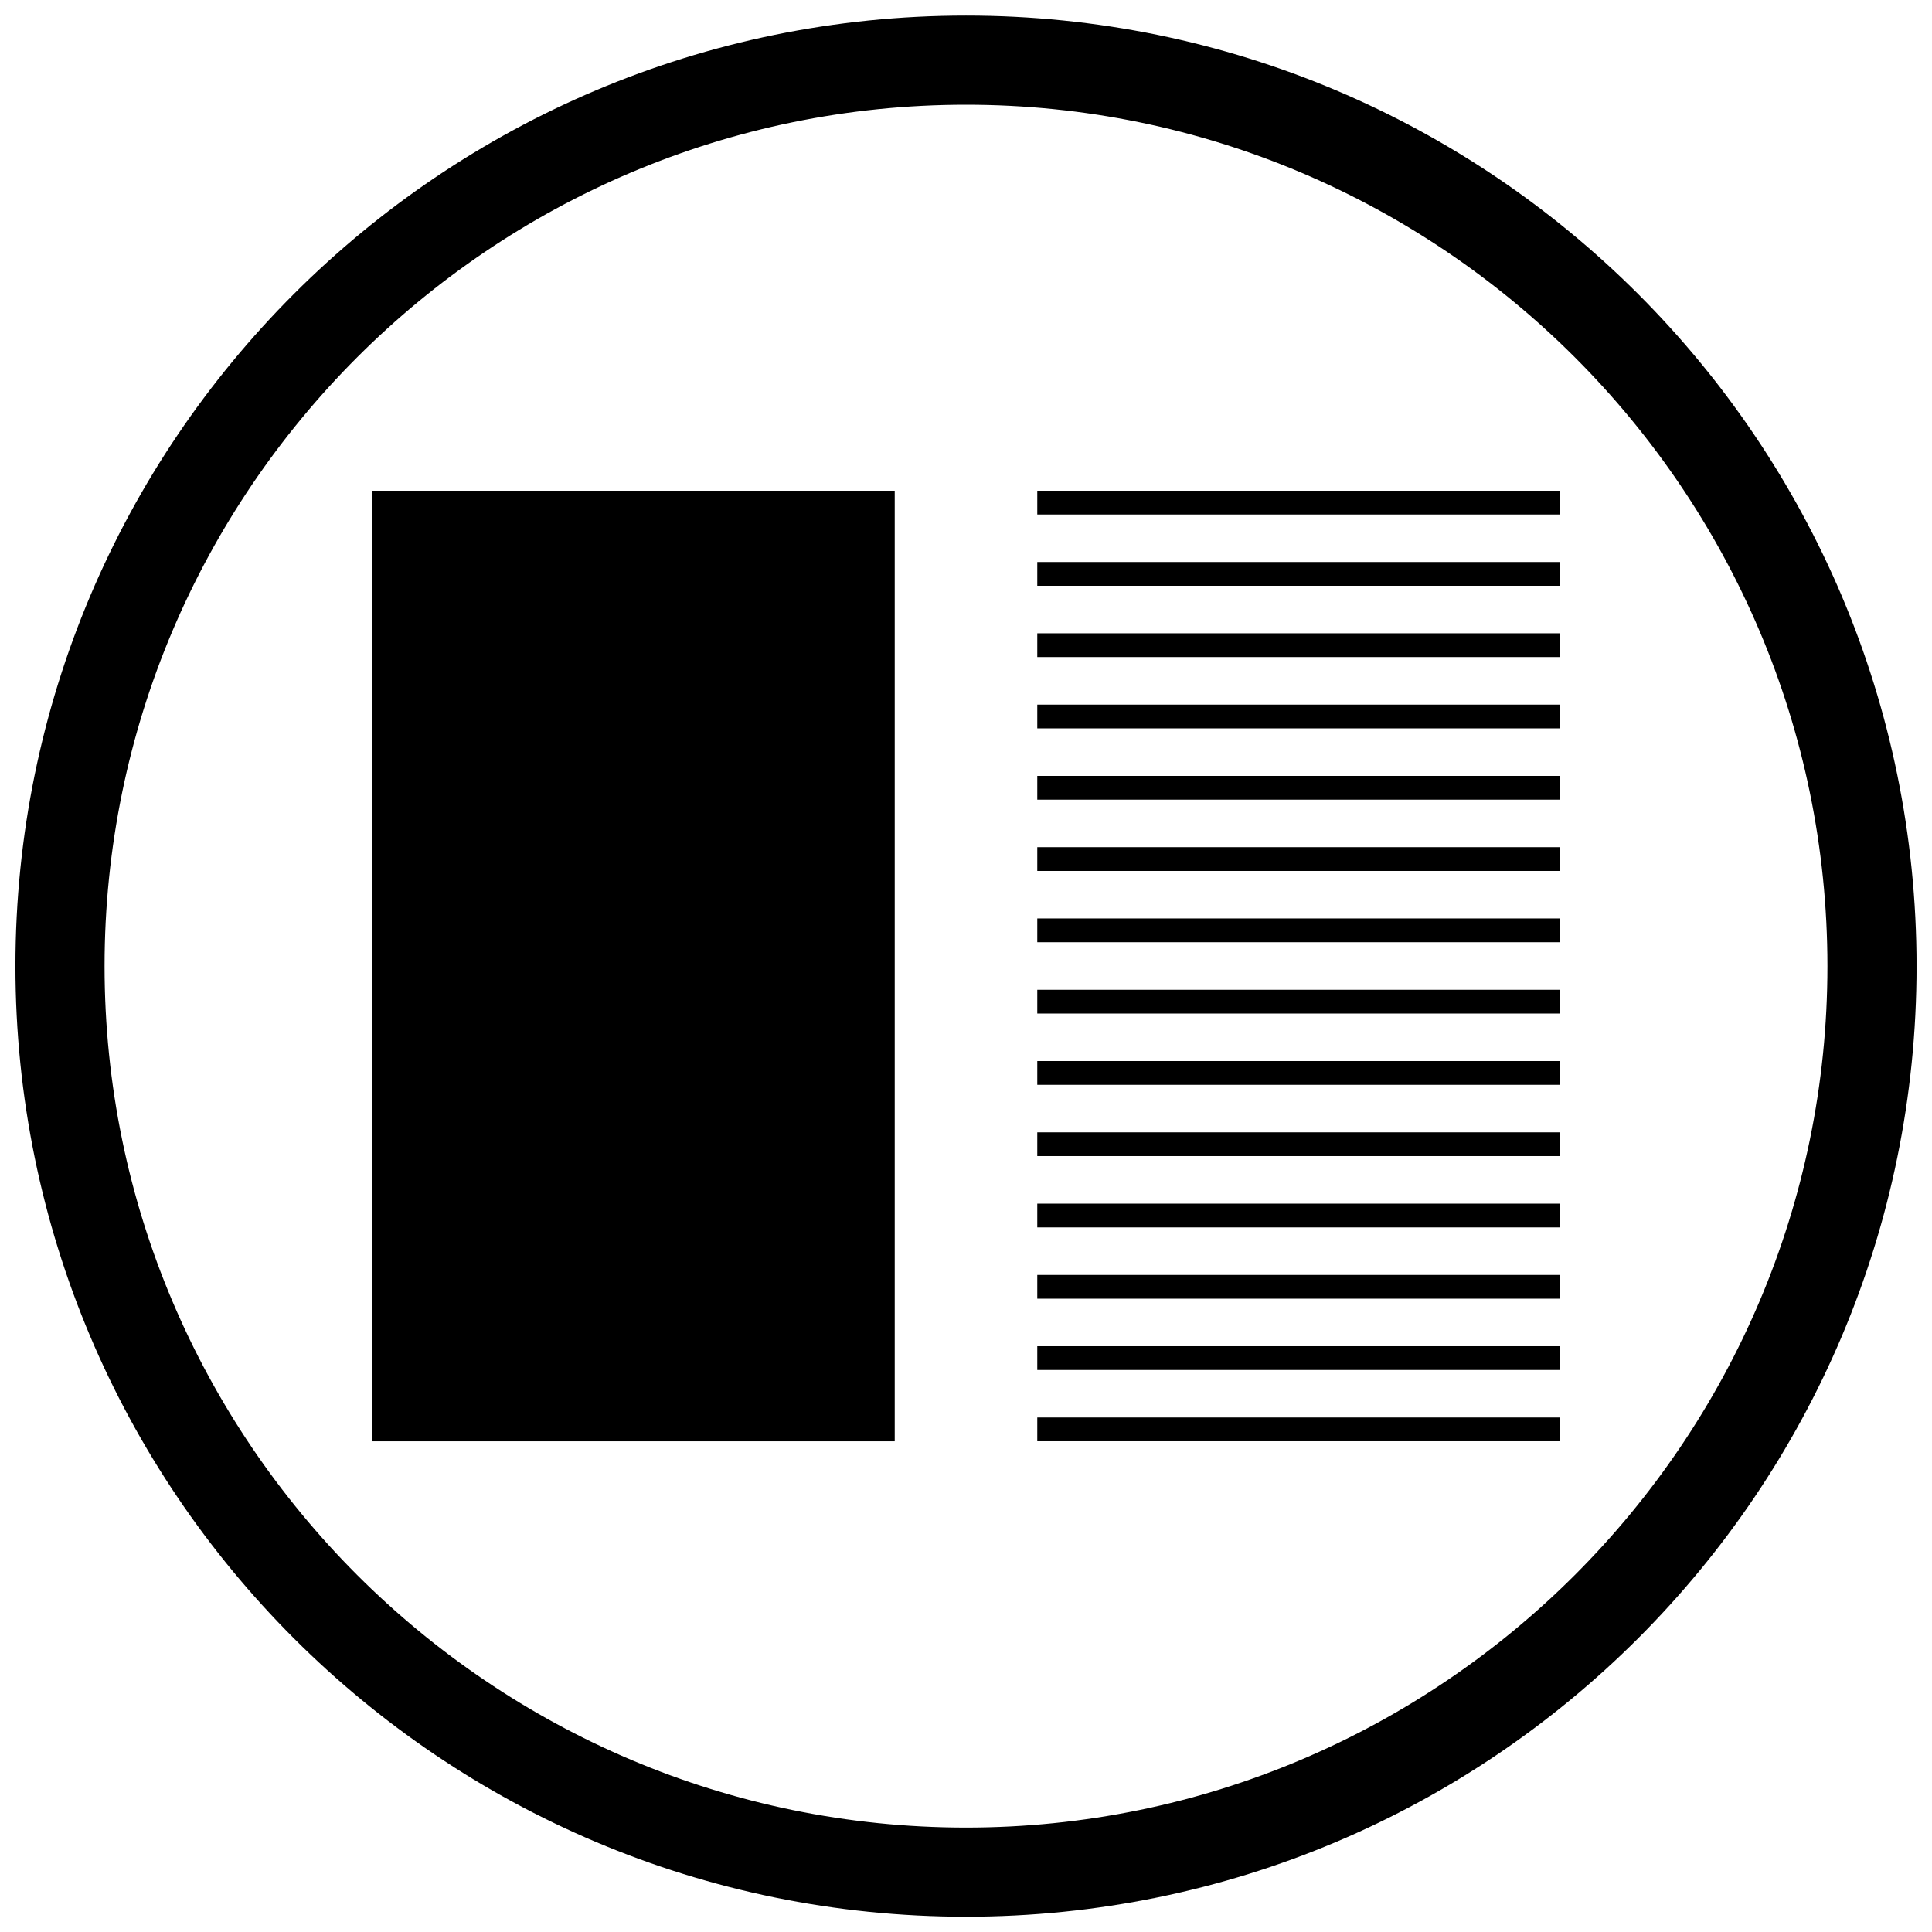 <?xml version="1.0" encoding="UTF-8"?>
<!-- Uploaded to: ICON Repo, www.iconrepo.com, Generator: ICON Repo Mixer Tools -->
<svg width="800px" height="800px" version="1.1" viewBox="144 144 512 512" xmlns="http://www.w3.org/2000/svg">
 <defs>
  <clipPath id="a">
   <path d="m148.09 148.09h503.81v503.81h-503.81z"/>
  </clipPath>
 </defs>
 <g clip-path="url(#a)">
  <path d="m400 148.13c-139.12 0-251.91 112.78-251.91 251.91 0 139.12 112.78 251.91 251.91 251.91 139.12 0 251.91-112.78 251.91-251.91-0.004-139.12-112.79-251.91-251.91-251.91zm0 480.2c-125.88 0-228.29-102.41-228.29-228.29 0-125.88 102.41-228.29 228.29-228.29s228.29 102.41 228.29 228.29c0 125.88-102.41 228.29-228.29 228.29z"/>
 </g>
 <path d="m418.89 481.87h138.55v6.297h-138.55z"/>
 <path d="m418.89 500.76h138.55v6.297h-138.55z"/>
 <path d="m418.89 519.65h138.55v6.297h-138.55z"/>
 <path d="m418.89 425.19h138.55v6.297h-138.55z"/>
 <path d="m418.89 444.08h138.55v6.297h-138.55z"/>
 <path d="m418.89 462.98h138.55v6.297h-138.55z"/>
 <path d="m418.89 368.51h138.55v6.297h-138.55z"/>
 <path d="m418.89 387.4h138.55v6.297h-138.55z"/>
 <path d="m418.89 406.3h138.55v6.297h-138.55z"/>
 <path d="m418.89 311.83h138.55v6.297h-138.55z"/>
 <path d="m418.89 330.73h138.55v6.297h-138.55z"/>
 <path d="m418.89 349.62h138.55v6.297h-138.55z"/>
 <path d="m418.89 292.94h138.55v6.297h-138.55z"/>
 <path d="m418.89 274.05h138.55v6.297h-138.55z"/>
 <path d="m242.56 274.05h138.55v251.91h-138.55z"/>
</svg>